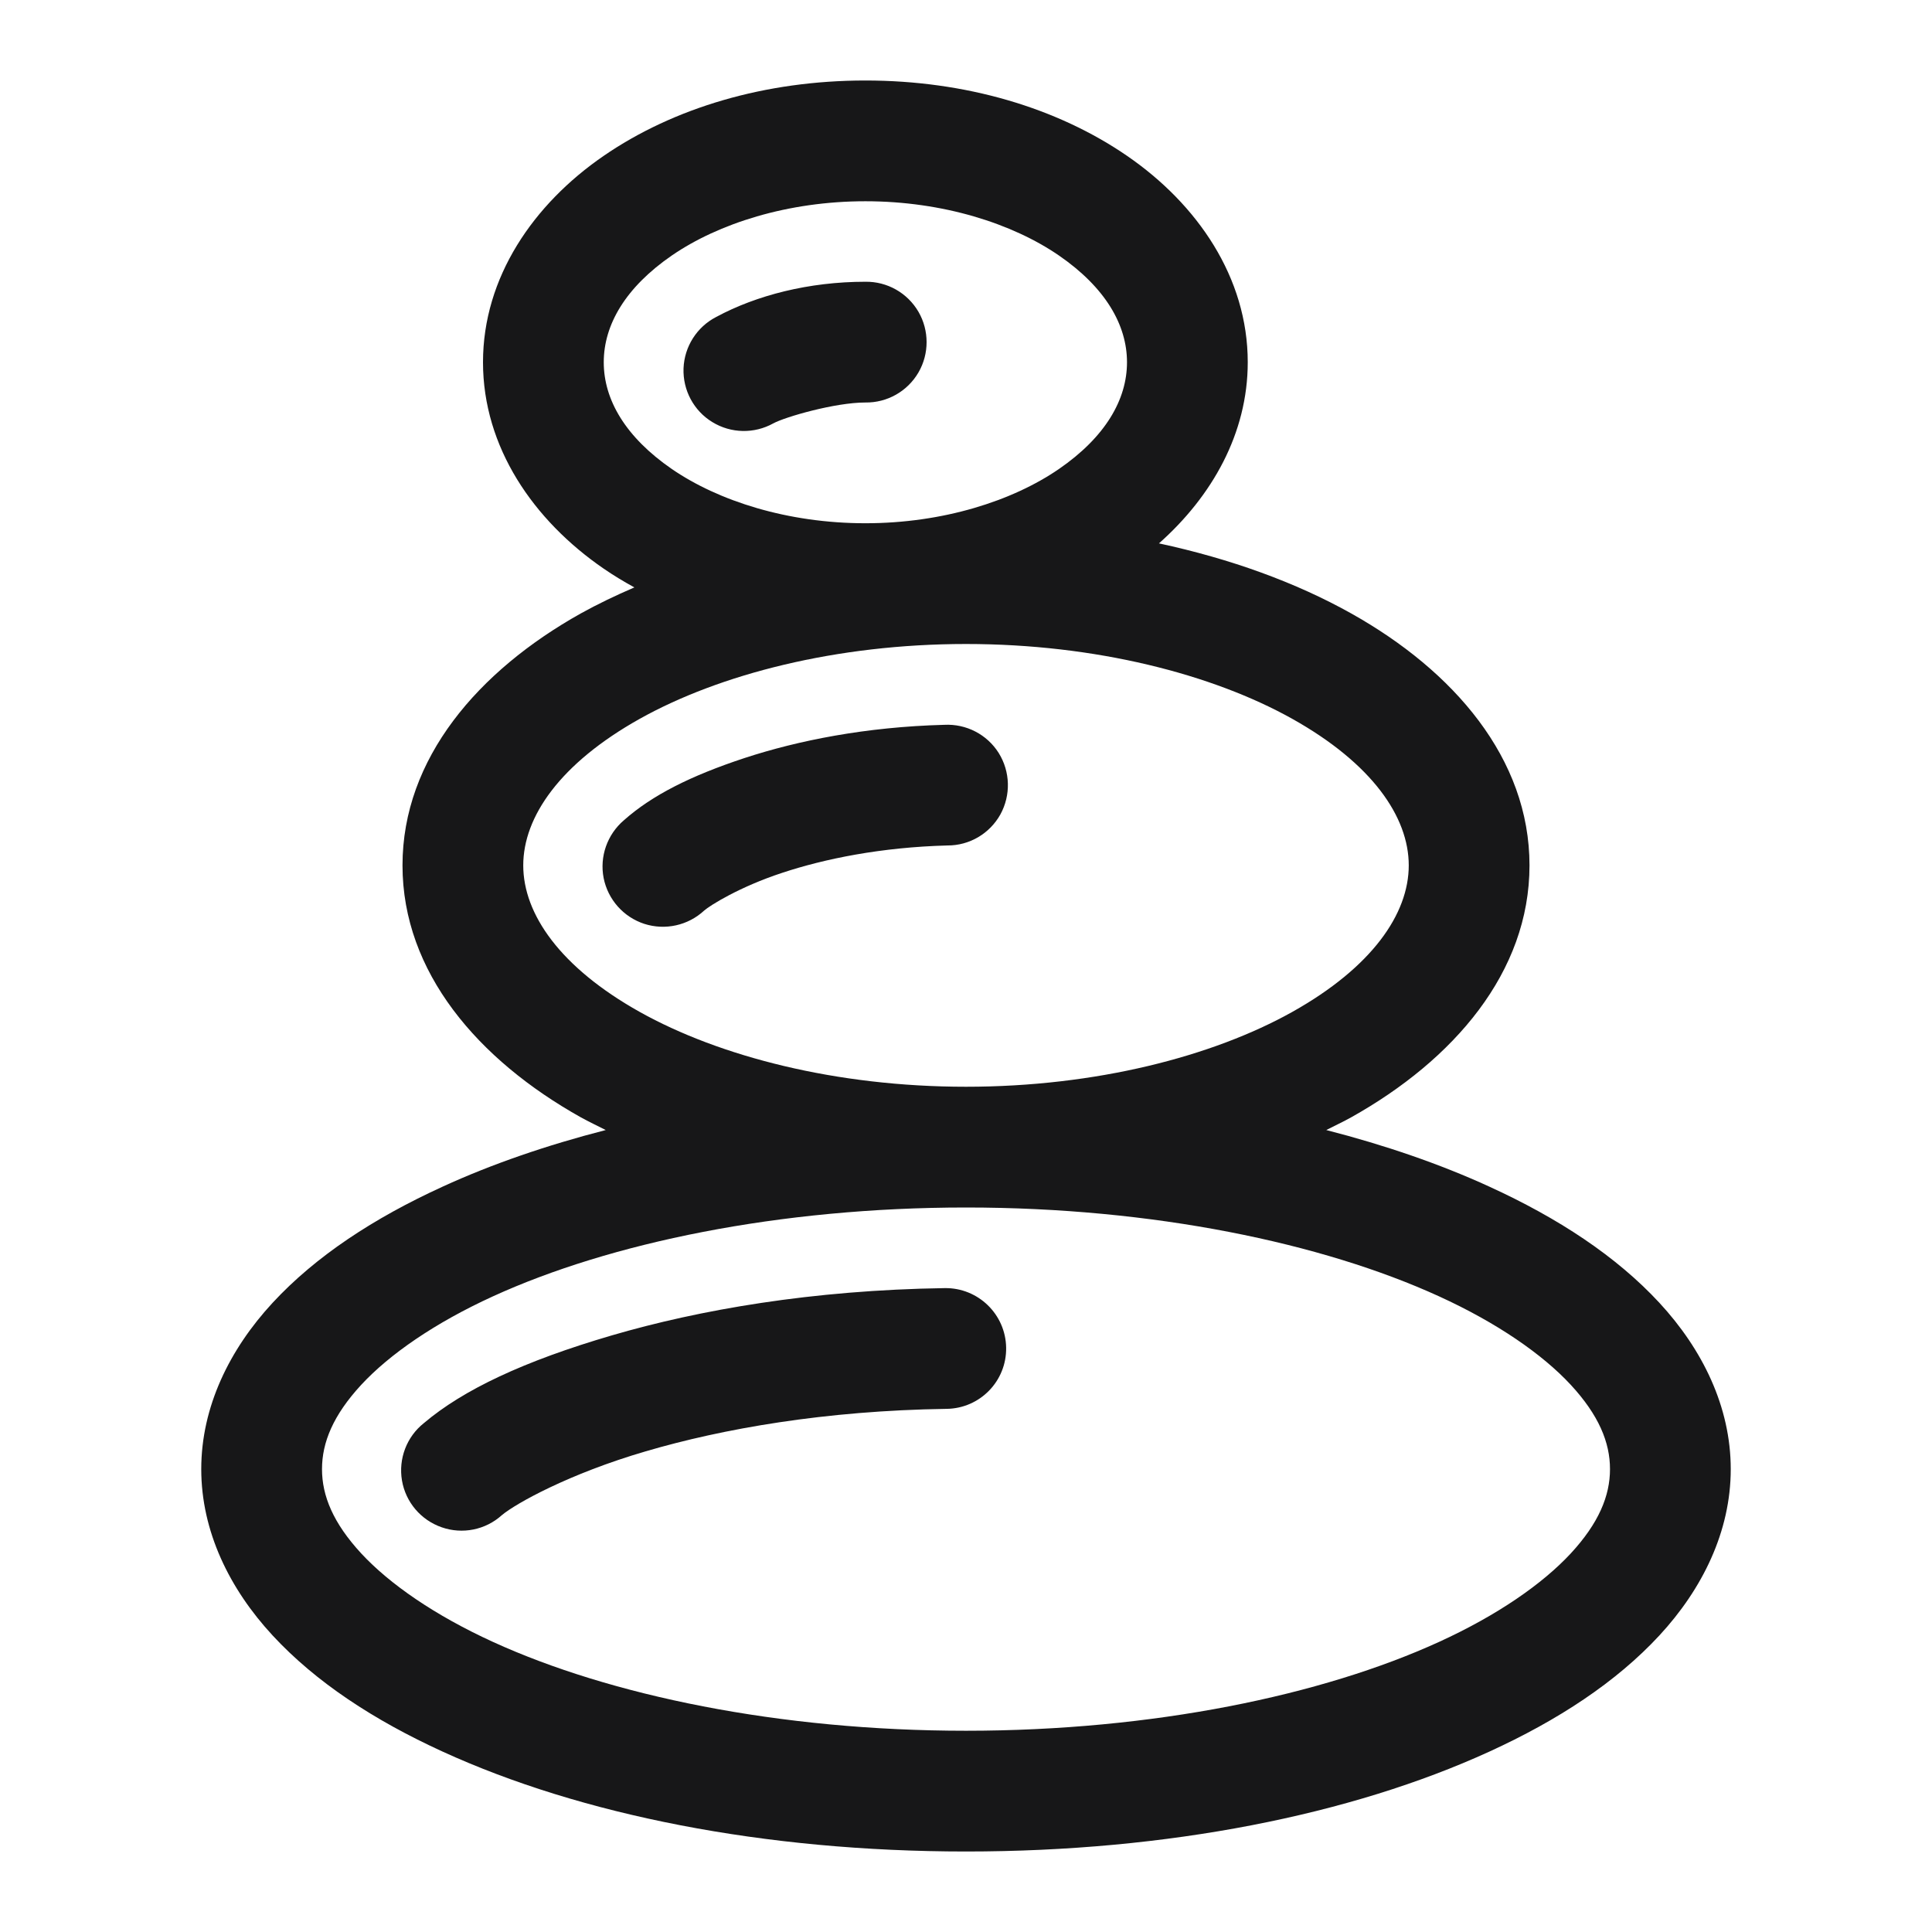 <?xml version="1.0" encoding="UTF-8"?><svg xmlns="http://www.w3.org/2000/svg" xmlns:xlink="http://www.w3.org/1999/xlink" width="72px" height="72px" viewBox="0 0 72 72" version="1.1" aria-hidden="true"><defs><linearGradient class="cerosgradient" data-cerosgradient="true" id="CerosGradient_id794cc71ee" gradientUnits="userSpaceOnUse" x1="50%" y1="100%" x2="50%" y2="0%"><stop offset="0%" stop-color="#d1d1d1"/><stop offset="100%" stop-color="#d1d1d1"/></linearGradient><linearGradient/></defs>
<g id="surface1613368a7141a00fe1">
<path style=" stroke:none;fill-rule:nonzero;fill:rgb(9.02%,9.02%,9.412%);fill-opacity:1;" d="M 32.25 3 C 28.52 3 25.102 4.016 22.492 5.812 C 19.879 7.609 18 10.336 18 13.5 C 18 16.664 19.879 19.391 22.492 21.188 C 22.855 21.438 23.242 21.672 23.641 21.891 C 22.945 22.191 22.273 22.512 21.641 22.863 C 17.824 25 15 28.266 15 32.25 C 15 36.234 17.824 39.5 21.641 41.637 C 21.941 41.805 22.262 41.953 22.574 42.113 C 20.371 42.68 18.328 43.383 16.504 44.219 C 13.93 45.395 11.766 46.816 10.16 48.551 C 8.555 50.285 7.5 52.43 7.5 54.75 C 7.5 57.07 8.555 59.215 10.16 60.949 C 11.766 62.684 13.93 64.105 16.504 65.281 C 21.648 67.633 28.473 69 36 69 C 43.527 69 50.352 67.633 55.496 65.281 C 58.07 64.105 60.234 62.684 61.84 60.949 C 63.445 59.215 64.5 57.07 64.5 54.75 C 64.5 52.43 63.445 50.285 61.84 48.551 C 60.234 46.816 58.07 45.395 55.496 44.219 C 53.672 43.383 51.629 42.68 49.426 42.113 C 49.738 41.953 50.059 41.805 50.359 41.637 C 54.176 39.5 57 36.234 57 32.25 C 57 28.266 54.176 25 50.359 22.863 C 48.289 21.703 45.855 20.824 43.191 20.25 C 45.164 18.5 46.5 16.156 46.5 13.5 C 46.5 10.336 44.621 7.609 42.008 5.812 C 39.398 4.016 35.98 3 32.25 3 Z M 32.25 7.5 C 35.145 7.5 37.73 8.332 39.461 9.52 C 41.191 10.711 42 12.105 42 13.5 C 42 14.895 41.191 16.289 39.461 17.48 C 37.73 18.668 35.145 19.5 32.25 19.5 C 29.355 19.5 26.77 18.668 25.039 17.48 C 23.309 16.289 22.5 14.895 22.5 13.5 C 22.5 12.105 23.309 10.711 25.039 9.52 C 26.77 8.332 29.355 7.5 32.25 7.5 Z M 32.25 10.5 C 30.148 10.5 28.191 11.004 26.691 11.812 C 25.969 12.184 25.504 12.918 25.473 13.73 C 25.445 14.543 25.855 15.309 26.547 15.73 C 27.242 16.156 28.109 16.172 28.82 15.777 C 29.258 15.539 31.117 15 32.25 15 C 33.062 15.012 33.816 14.586 34.227 13.883 C 34.633 13.184 34.633 12.316 34.227 11.617 C 33.816 10.914 33.062 10.488 32.25 10.5 Z M 36 24 C 40.836 24 45.191 25.129 48.16 26.789 C 51.125 28.449 52.5 30.438 52.5 32.25 C 52.5 34.062 51.125 36.051 48.16 37.711 C 45.191 39.371 40.836 40.5 36 40.5 C 31.164 40.5 26.809 39.371 23.84 37.711 C 20.875 36.051 19.5 34.062 19.5 32.25 C 19.5 30.438 20.875 28.449 23.84 26.789 C 26.809 25.129 31.164 24 36 24 Z M 35.188 27.012 C 32.27 27.09 29.75 27.594 27.746 28.25 C 25.746 28.91 24.305 29.633 23.254 30.566 C 22.629 31.098 22.34 31.922 22.496 32.723 C 22.656 33.523 23.234 34.176 24.012 34.43 C 24.793 34.68 25.645 34.488 26.242 33.934 C 26.453 33.746 27.566 33.047 29.152 32.527 C 30.734 32.004 32.836 31.574 35.309 31.508 C 36.129 31.512 36.883 31.066 37.281 30.352 C 37.676 29.633 37.652 28.758 37.219 28.062 C 36.785 27.371 36.008 26.969 35.188 27.012 Z M 36 45 C 42.973 45 49.27 46.32 53.625 48.309 C 55.805 49.305 57.484 50.473 58.535 51.605 C 59.586 52.742 60 53.758 60 54.75 C 60 55.742 59.586 56.758 58.535 57.895 C 57.484 59.027 55.805 60.195 53.625 61.191 C 49.27 63.18 42.973 64.5 36 64.5 C 29.027 64.5 22.73 63.18 18.375 61.191 C 16.195 60.195 14.516 59.027 13.465 57.895 C 12.414 56.758 12 55.742 12 54.75 C 12 53.758 12.414 52.742 13.465 51.605 C 14.516 50.473 16.195 49.305 18.375 48.309 C 22.73 46.32 29.027 45 36 45 Z M 35.211 48.004 C 30.262 48.078 26.066 48.812 22.801 49.766 C 19.531 50.723 17.266 51.789 15.797 53.035 C 15.156 53.543 14.844 54.363 14.98 55.172 C 15.117 55.98 15.684 56.648 16.461 56.918 C 17.234 57.188 18.094 57.016 18.703 56.465 C 19.215 56.035 21.203 54.922 24.066 54.086 C 26.926 53.246 30.738 52.57 35.277 52.504 C 36.523 52.488 37.516 51.465 37.496 50.223 C 37.477 48.98 36.453 47.988 35.211 48.004 Z M 35.211 48.004 "/>
</g>
</svg>